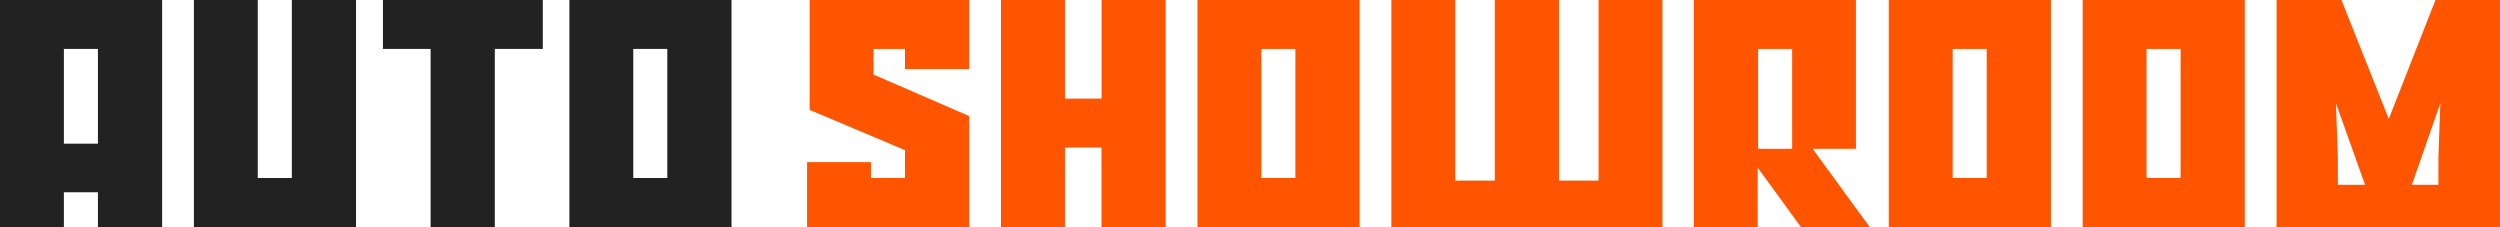 <svg id="Layer_1" data-name="Layer 1" xmlns="http://www.w3.org/2000/svg" viewBox="0 0 231.3 21"><defs><style>.autoblack-1{isolation:isolate;}.autoblack-2{fill:#222;}.autoblack-3{fill:#f50;}</style></defs><g class="autoblack-1"><path class="autoblack-2" d="M16.47,9V30H10.53V26.79H7.38V30H1.47V9ZM10.53,22.29V13.53H7.38v8.76Z" transform="translate(-1.47 -9)"/><path class="autoblack-2" d="M34.41,9V30h-15V9h5.91V25.47h3.15V9Z" transform="translate(-1.47 -9)"/><path class="autoblack-2" d="M51.69,13.53H47.25V30H41.31V13.53H36.9V9H51.69Z" transform="translate(-1.47 -9)"/><path class="autoblack-2" d="M69.15,30h-15V9h15Zm-5.94-4.53V13.53H60.06V25.47Z" transform="translate(-1.47 -9)"/></g><g class="autoblack-1"><path class="autoblack-3" d="M91.14,15.39H85.2V13.53H82.29V15.9l8.85,3.84V30h-15V24h5.91v1.47H85.2V22.89l-8.82-3.72V9H91.14Z" transform="translate(-1.47 -9)"/><path class="autoblack-3" d="M109.32,9V30h-5.94V22.65H100V30H94.08V9H100v9.12h3.39V9Z" transform="translate(-1.47 -9)"/><path class="autoblack-3" d="M127.26,30h-15V9h15Zm-5.94-4.53V13.53h-3.15V25.47Z" transform="translate(-1.47 -9)"/><path class="autoblack-3" d="M155.28,9V30H130.2V9h5.91V25.71h3.66V9h5.94V25.71h3.66V9Z" transform="translate(-1.47 -9)"/><path class="autoblack-3" d="M168.09,30l-4-5.49V30h-5.91V9h15V22.77h-4L174.45,30Zm-.81-7.23V13.53h-3.15v9.24Z" transform="translate(-1.47 -9)"/><path class="autoblack-3" d="M191.22,30h-15V9h15Zm-5.94-4.53V13.53h-3.15V25.47Z" transform="translate(-1.47 -9)"/><path class="autoblack-3" d="M209.16,30h-15V9h15Zm-5.94-4.53V13.53h-3.15V25.47Z" transform="translate(-1.47 -9)"/><path class="autoblack-3" d="M232.77,9V30H212.1V9h6l4.38,11L226.8,9Zm-5.7,17.1V23.55l.18-5-2.64,7.56h-4.32l-2.7-7.56.18,5V26.1Z" transform="translate(-1.47 -9)"/></g></svg>